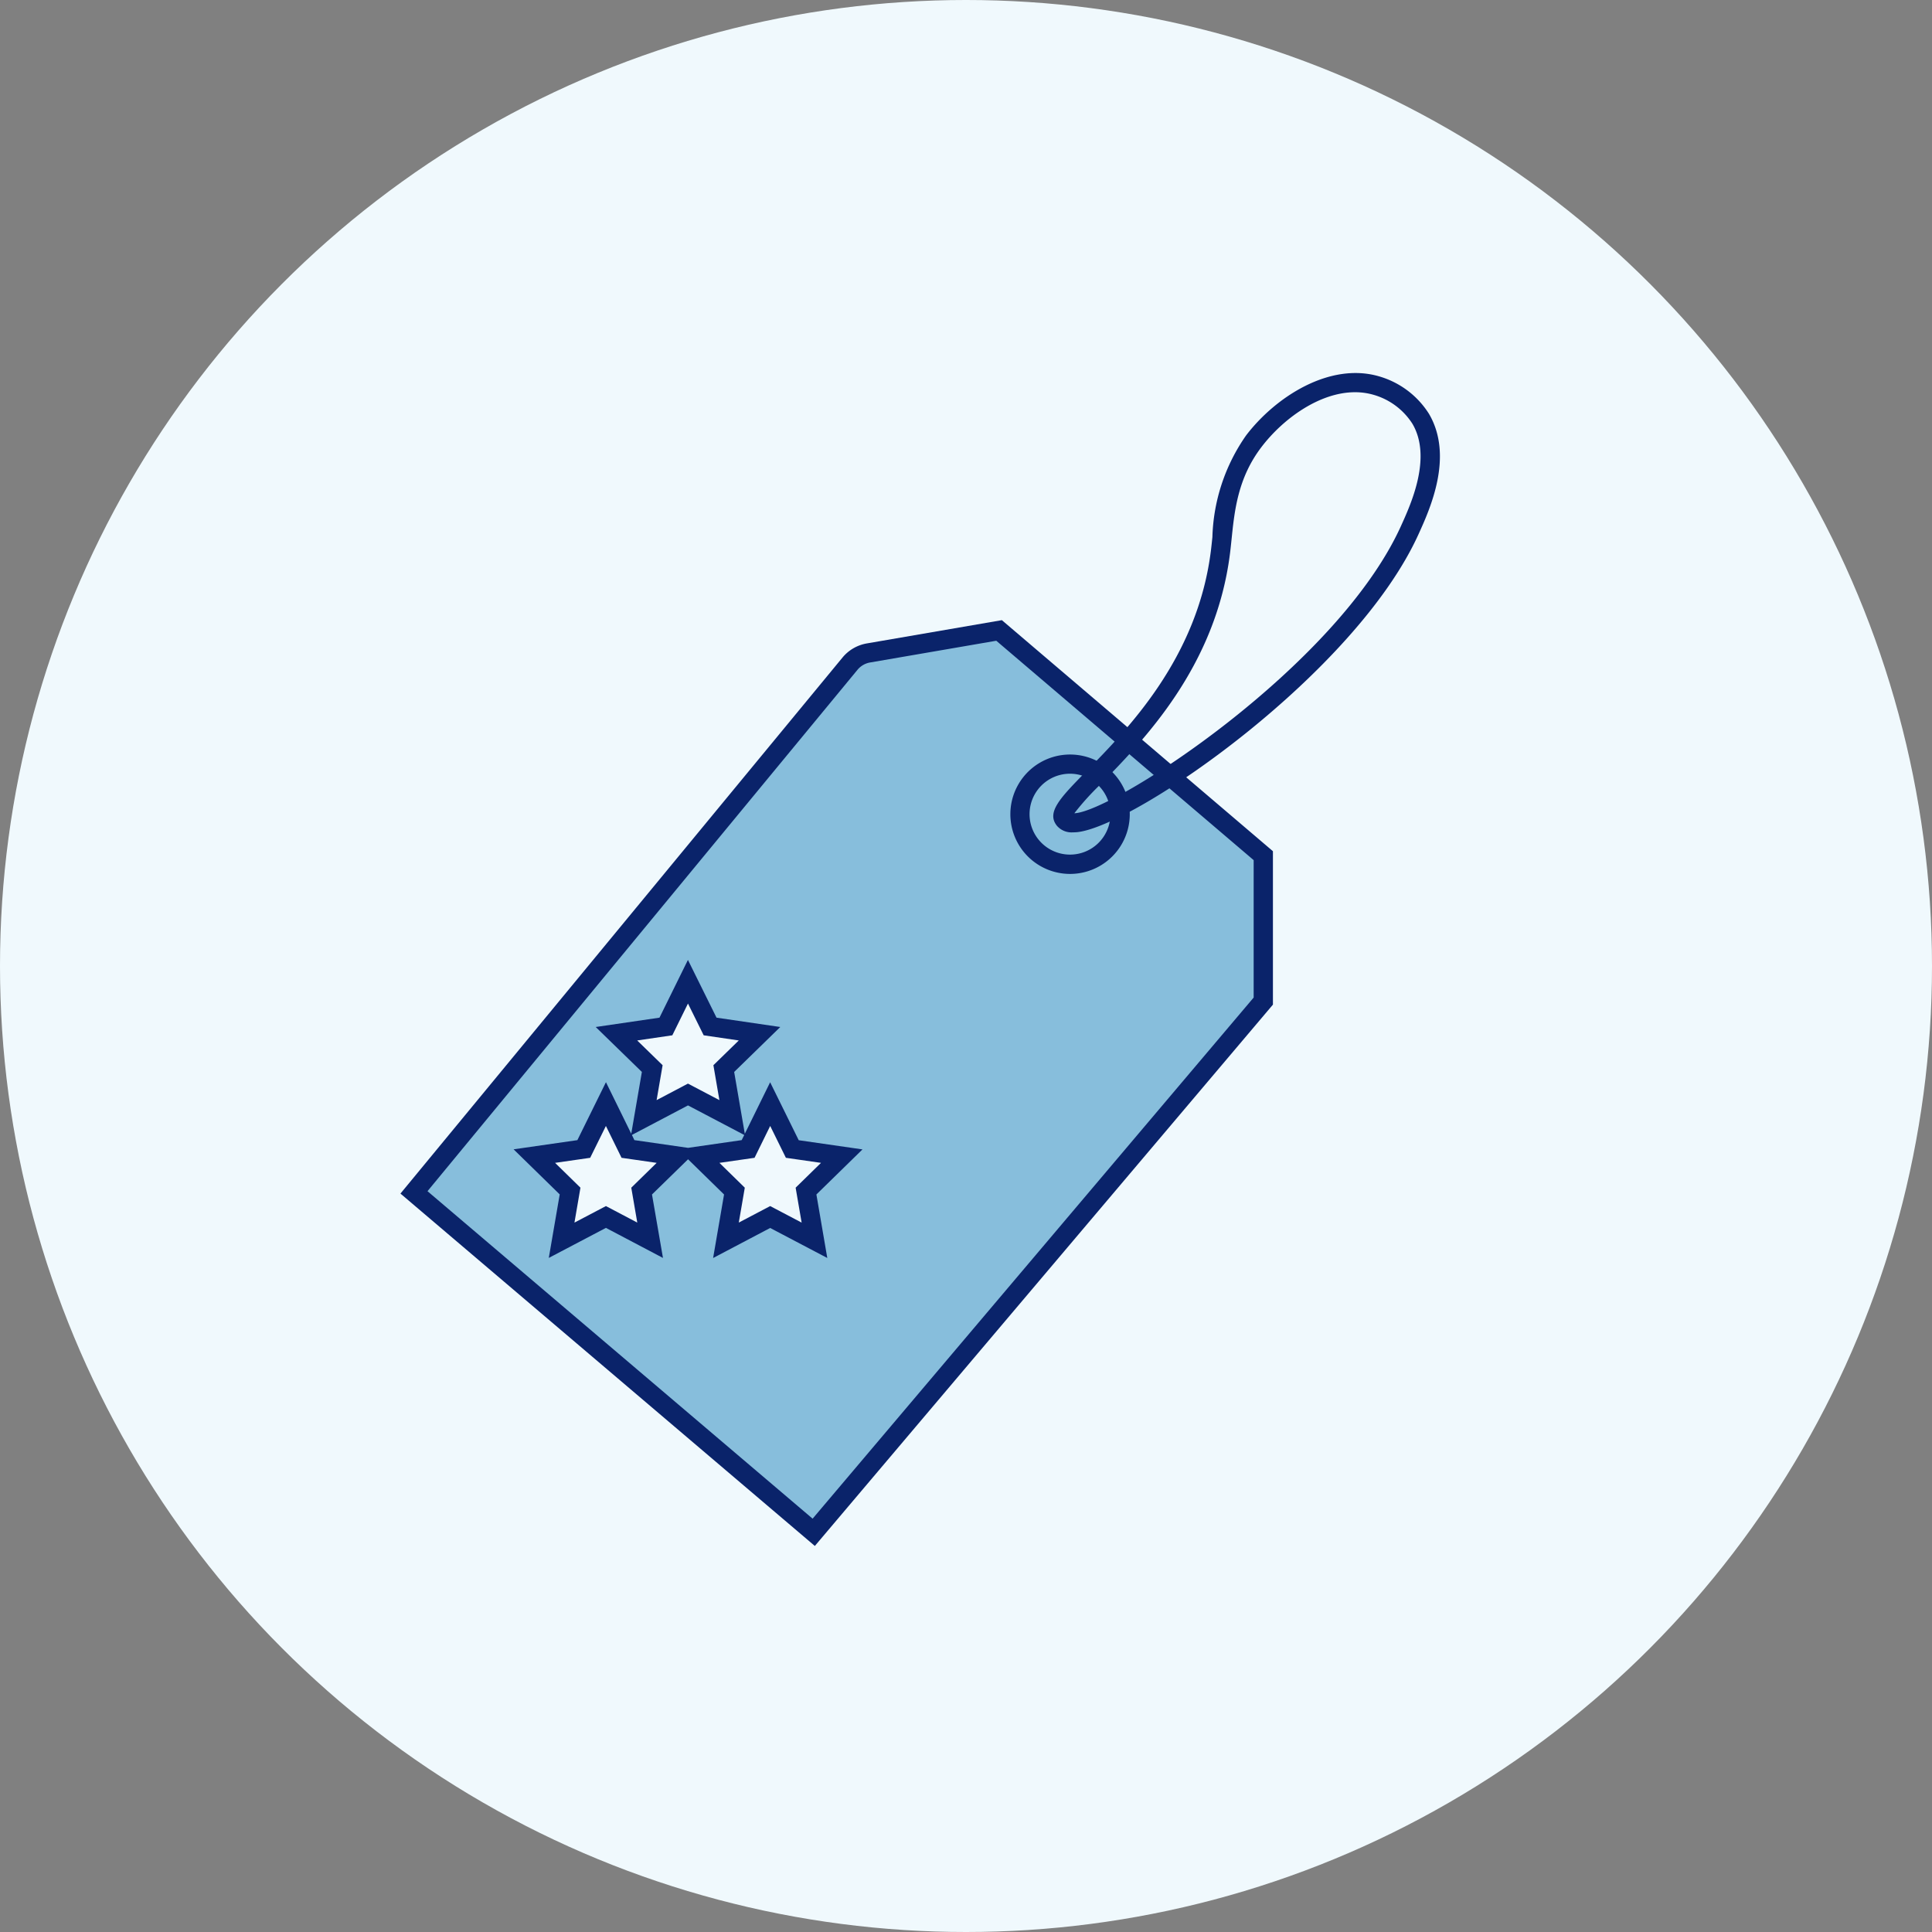 <svg xmlns="http://www.w3.org/2000/svg" width="150" height="150" viewBox="0 0 150 150">
  <rect x="0" y="0" width="150" height="150" fill="#808080" stroke="none"/>
  <g id="Group_5052" data-name="Group 5052" transform="translate(-645.188 -1436.5)">
    <circle id="Ellipse_48" data-name="Ellipse 48" cx="75" cy="75" r="75" transform="translate(645.188 1436.5)" fill="#f0f9fd"/>
    <g id="Group_1291" data-name="Group 1291" transform="translate(150.879 1273.128)">
      <g id="Ellipse_38" data-name="Ellipse 38">
        <circle id="Ellipse_2" data-name="Ellipse 2" cx="3.89" cy="3.89" r="3.89" transform="translate(573.496 222.694)" fill="#87bedc"/>
      </g>
      <g id="Path_4333" data-name="Path 4333">
        <path id="Path_52" data-name="Path 52" d="M571.879,212.32l-10.14,1.746a2.389,2.389,0,0,0-1.426.821l-33.86,41.061,31.033,26.391L592.392,241.1v-11.29Zm-27.092,47.345-3.432-1.807-3.44,1.807.657-3.821L535.8,253.13l3.838-.553,1.72-3.484,1.712,3.484,3.838.553-2.775,2.714Zm-.493-9.509.657-3.821-2.778-2.705,3.838-.562,1.712-3.475,1.72,3.475,3.838.562-2.775,2.706.657,3.821-3.44-1.807Zm13.252,9.509-3.44-1.807-3.432,1.807.657-3.821-2.775-2.714,3.838-.553,1.712-3.484,1.72,3.484,3.838.553-2.775,2.714Zm19.839-29.192a3.886,3.886,0,1,1,.011,0h-.011Z" fill="#87bedc"/>
        <path id="Path_53" data-name="Path 53" d="M557.573,283.4,525.4,256.041l34.331-41.631a3.138,3.138,0,0,1,1.878-1.083l10.485-1.806,21.045,17.939v11.911l-.178.21ZM527.5,255.856l29.9,25.425,34.243-40.459V230.153L571.66,213.119l-9.794,1.687a1.631,1.631,0,0,0-.976.562Zm18.282,5.182-4.429-2.333-4.436,2.331.848-4.931-3.58-3.5,4.951-.713,2.219-4.5,1.964,4,.825-4.795-3.584-3.489,4.951-.725,2.209-4.483,2.22,4.483,4.95.725-3.58,3.49.826,4.8,1.967-4,2.219,4.5,4.951.713-3.579,3.5.846,4.931-4.435-2.331-4.43,2.333.849-4.933-2.794-2.733-2.8,2.733Zm8.323-4.027,2.443,1.284-.466-2.711,1.97-1.928-2.726-.392-1.219-2.473-1.215,2.473-2.727.392,1.97,1.928-.466,2.709Zm-16.7-3.355,1.97,1.928-.466,2.711,2.444-1.284,2.434,1.282-.466-2.709,1.971-1.928-2.726-.392-1.215-2.473-1.221,2.473Zm6.158-1.765,4.166.6,4.164-.6.2-.4-4.368-2.295-4.355,2.293Zm4.158-4.388,2.442,1.283-.466-2.711,1.971-1.922-2.725-.4-1.22-2.466-1.215,2.466-2.727.4,1.973,1.922-.466,2.71Zm29.673-16.28h-.011a4.635,4.635,0,1,1,.011,0Zm-.011-7.78a3.14,3.14,0,1,0,0,6.28h.01a3.134,3.134,0,0,0,3.13-3.139A3.144,3.144,0,0,0,577.386,223.443Z" fill="#0a236a"/>
      </g>
      <g id="Path_4334" data-name="Path 4334">
        <path id="Path_54" data-name="Path 54" d="M577.607,227.995a1.5,1.5,0,0,1-1.236-.507h0c-.849-1.05.269-2.189,2.3-4.257,3.215-3.275,8.595-8.757,9.646-17.055.045-.354.083-.724.122-1.1a14.464,14.464,0,0,1,2.618-7.9c2.279-2.99,6.484-5.7,10.314-4.587a6.813,6.813,0,0,1,3.883,2.912c1.939,3.3.078,7.392-.815,9.356-4.894,10.77-21.829,22.531-26.434,23.116A3.281,3.281,0,0,1,577.607,227.995Zm21.906-34.171c-2.752,0-5.582,2.049-7.265,4.257-1.83,2.4-2.09,4.92-2.319,7.145-.041.392-.08.772-.126,1.138-1.114,8.8-6.716,14.507-10.064,17.918a20.27,20.27,0,0,0-2.018,2.232c2.986-.092,20.359-11.3,25.35-22.283.79-1.735,2.431-5.343.9-7.954a5.31,5.31,0,0,0-3.019-2.252A5.156,5.156,0,0,0,599.513,193.824Z" fill="#0a236a"/>
      </g>
    </g>
  </g>
</svg>
